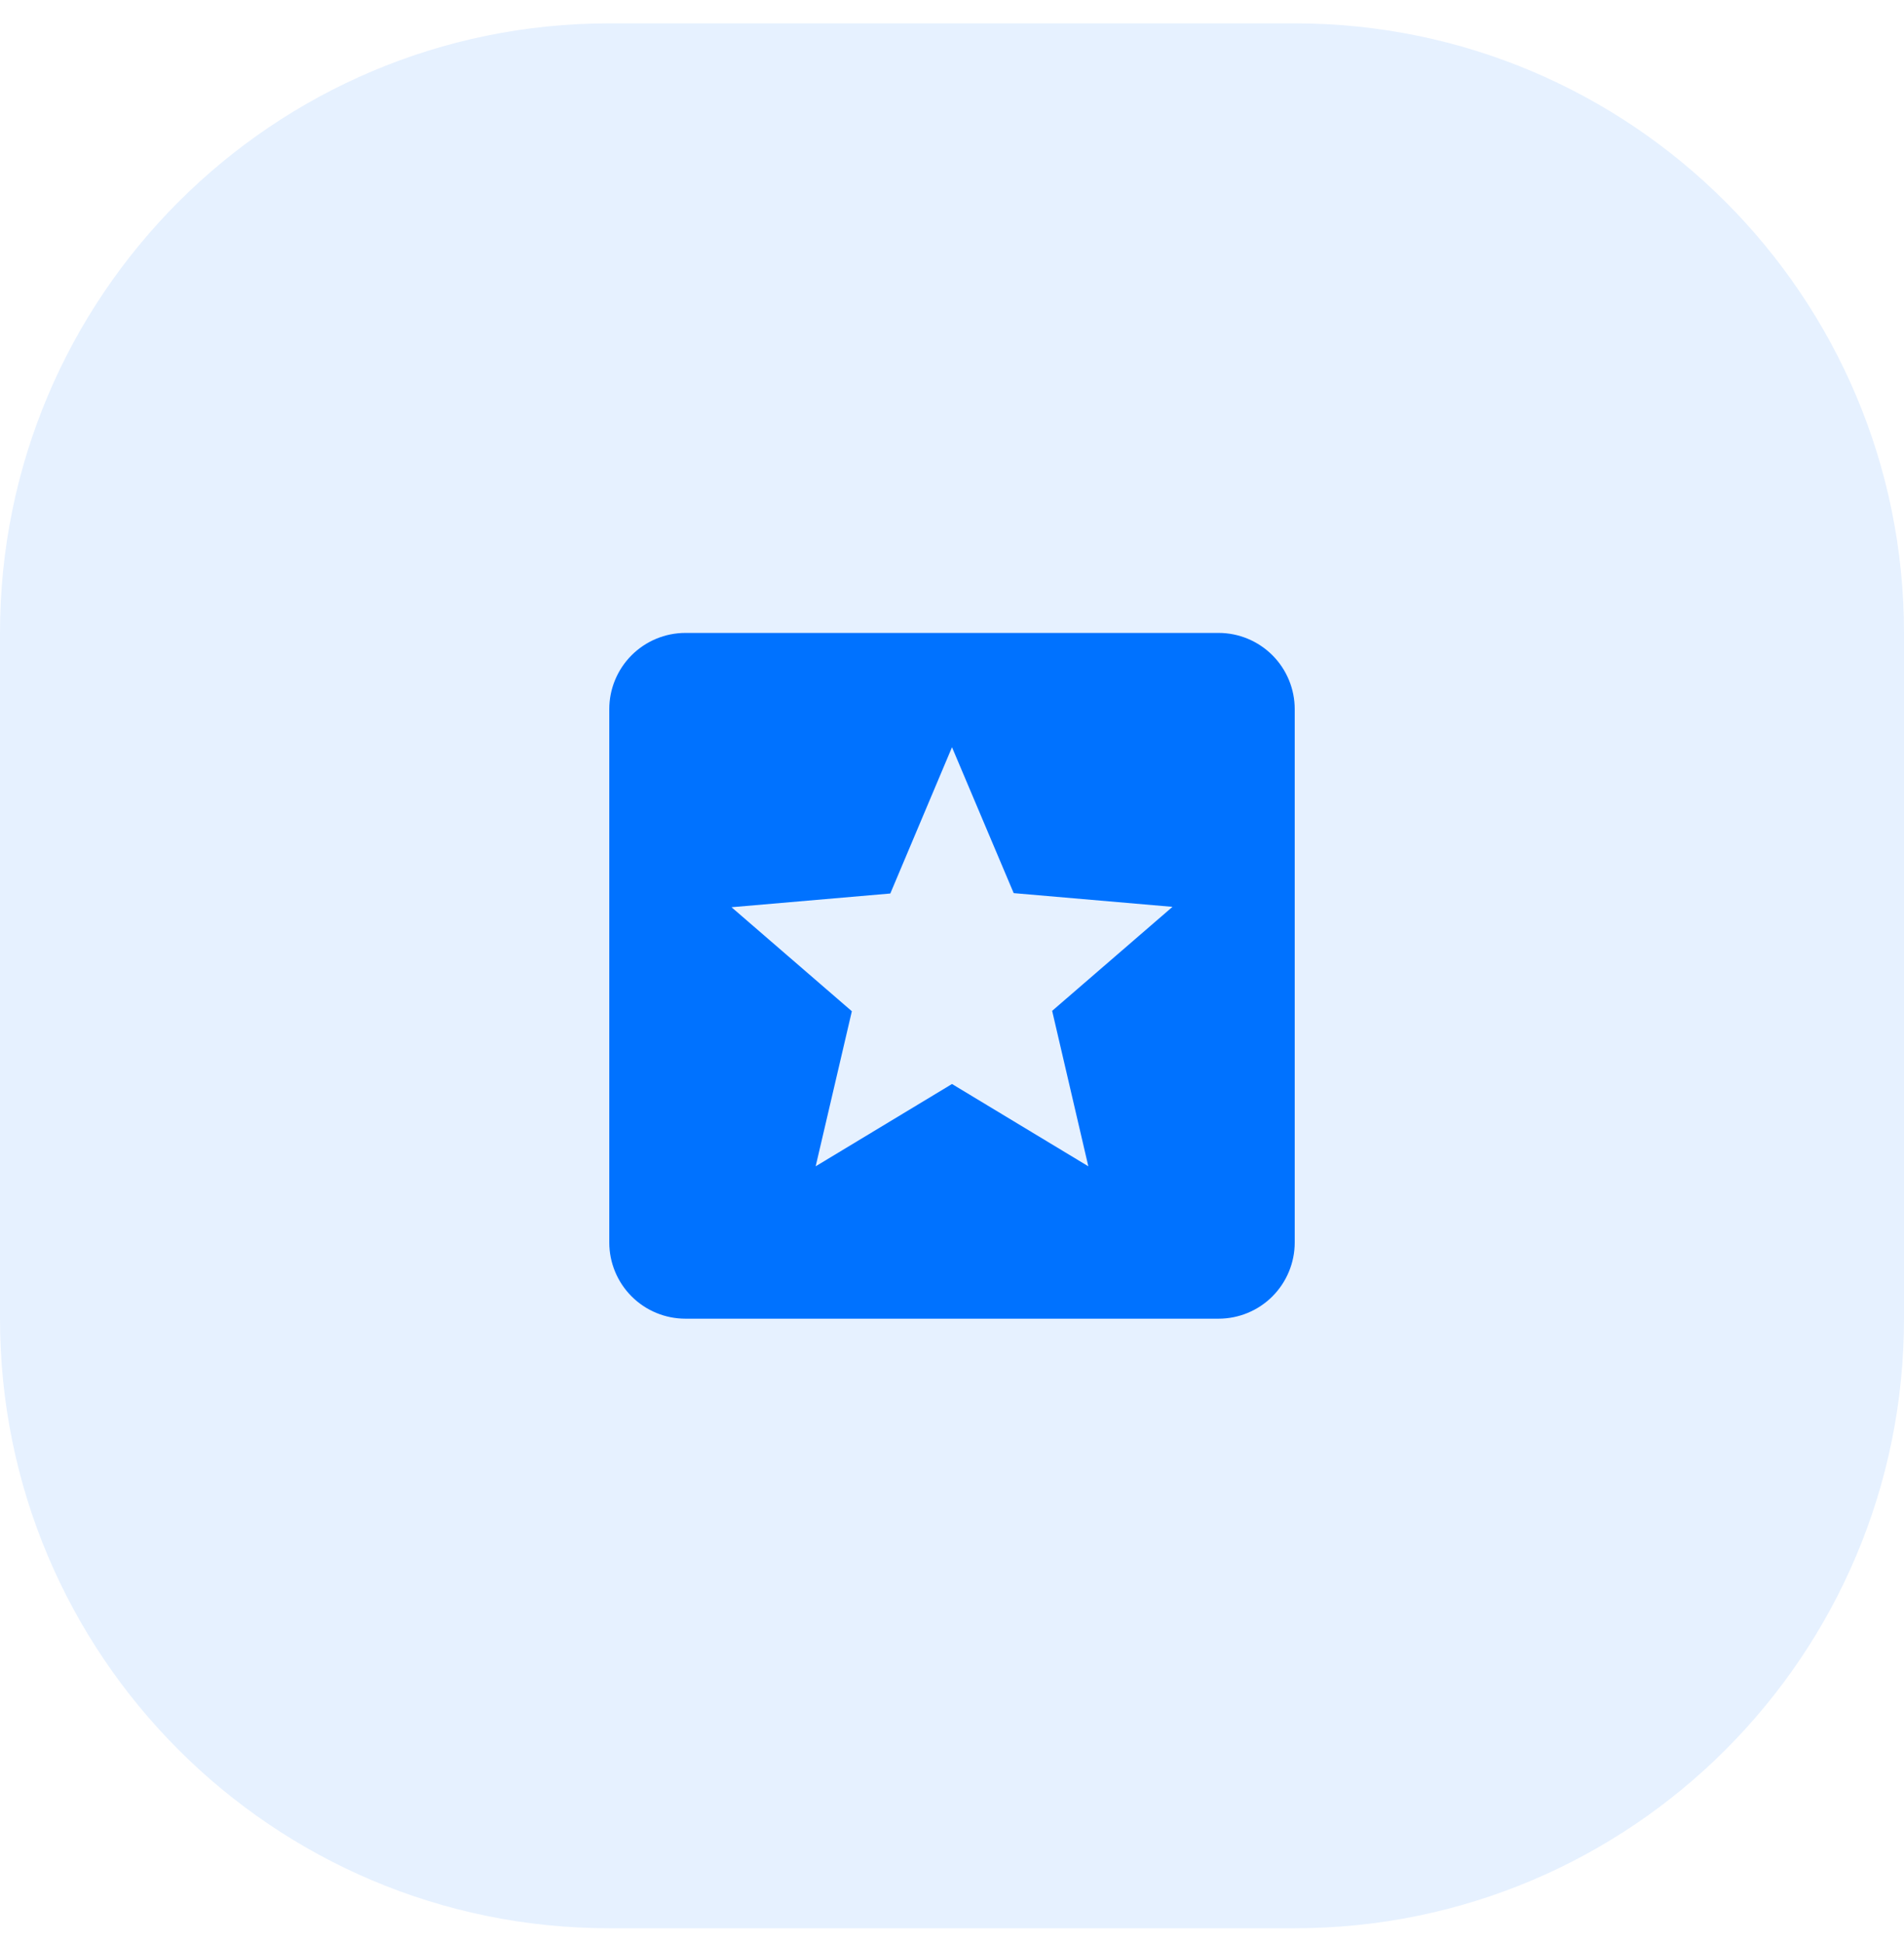 <svg width="50" height="51" viewBox="0 0 50 51" fill="none" xmlns="http://www.w3.org/2000/svg">
<path d="M0 16.613C0 7.777 7.163 0.613 16 0.613H34C42.837 0.613 50 7.777 50 16.613V34.613C50 43.45 42.837 50.613 34 50.613H16C7.163 50.613 0 43.45 0 34.613V16.613Z" fill="#0072FF" fill-opacity="0.1"/>
<path d="M32 16.613C32.53 16.613 33.039 16.824 33.414 17.199C33.789 17.574 34 18.083 34 18.613V32.613C34 33.144 33.789 33.652 33.414 34.028C33.039 34.403 32.53 34.613 32 34.613H18C17.47 34.613 16.961 34.403 16.586 34.028C16.211 33.652 16 33.144 16 32.613V18.613C16 18.083 16.211 17.574 16.586 17.199C16.961 16.824 17.47 16.613 18 16.613H32ZM28.58 30.613L27.63 26.533L30.79 23.803L26.62 23.443L25 19.613L23.38 23.453L19.21 23.813L22.37 26.543L21.42 30.613L25 28.453L28.58 30.613Z" fill="#0072FF"/>
</svg>
